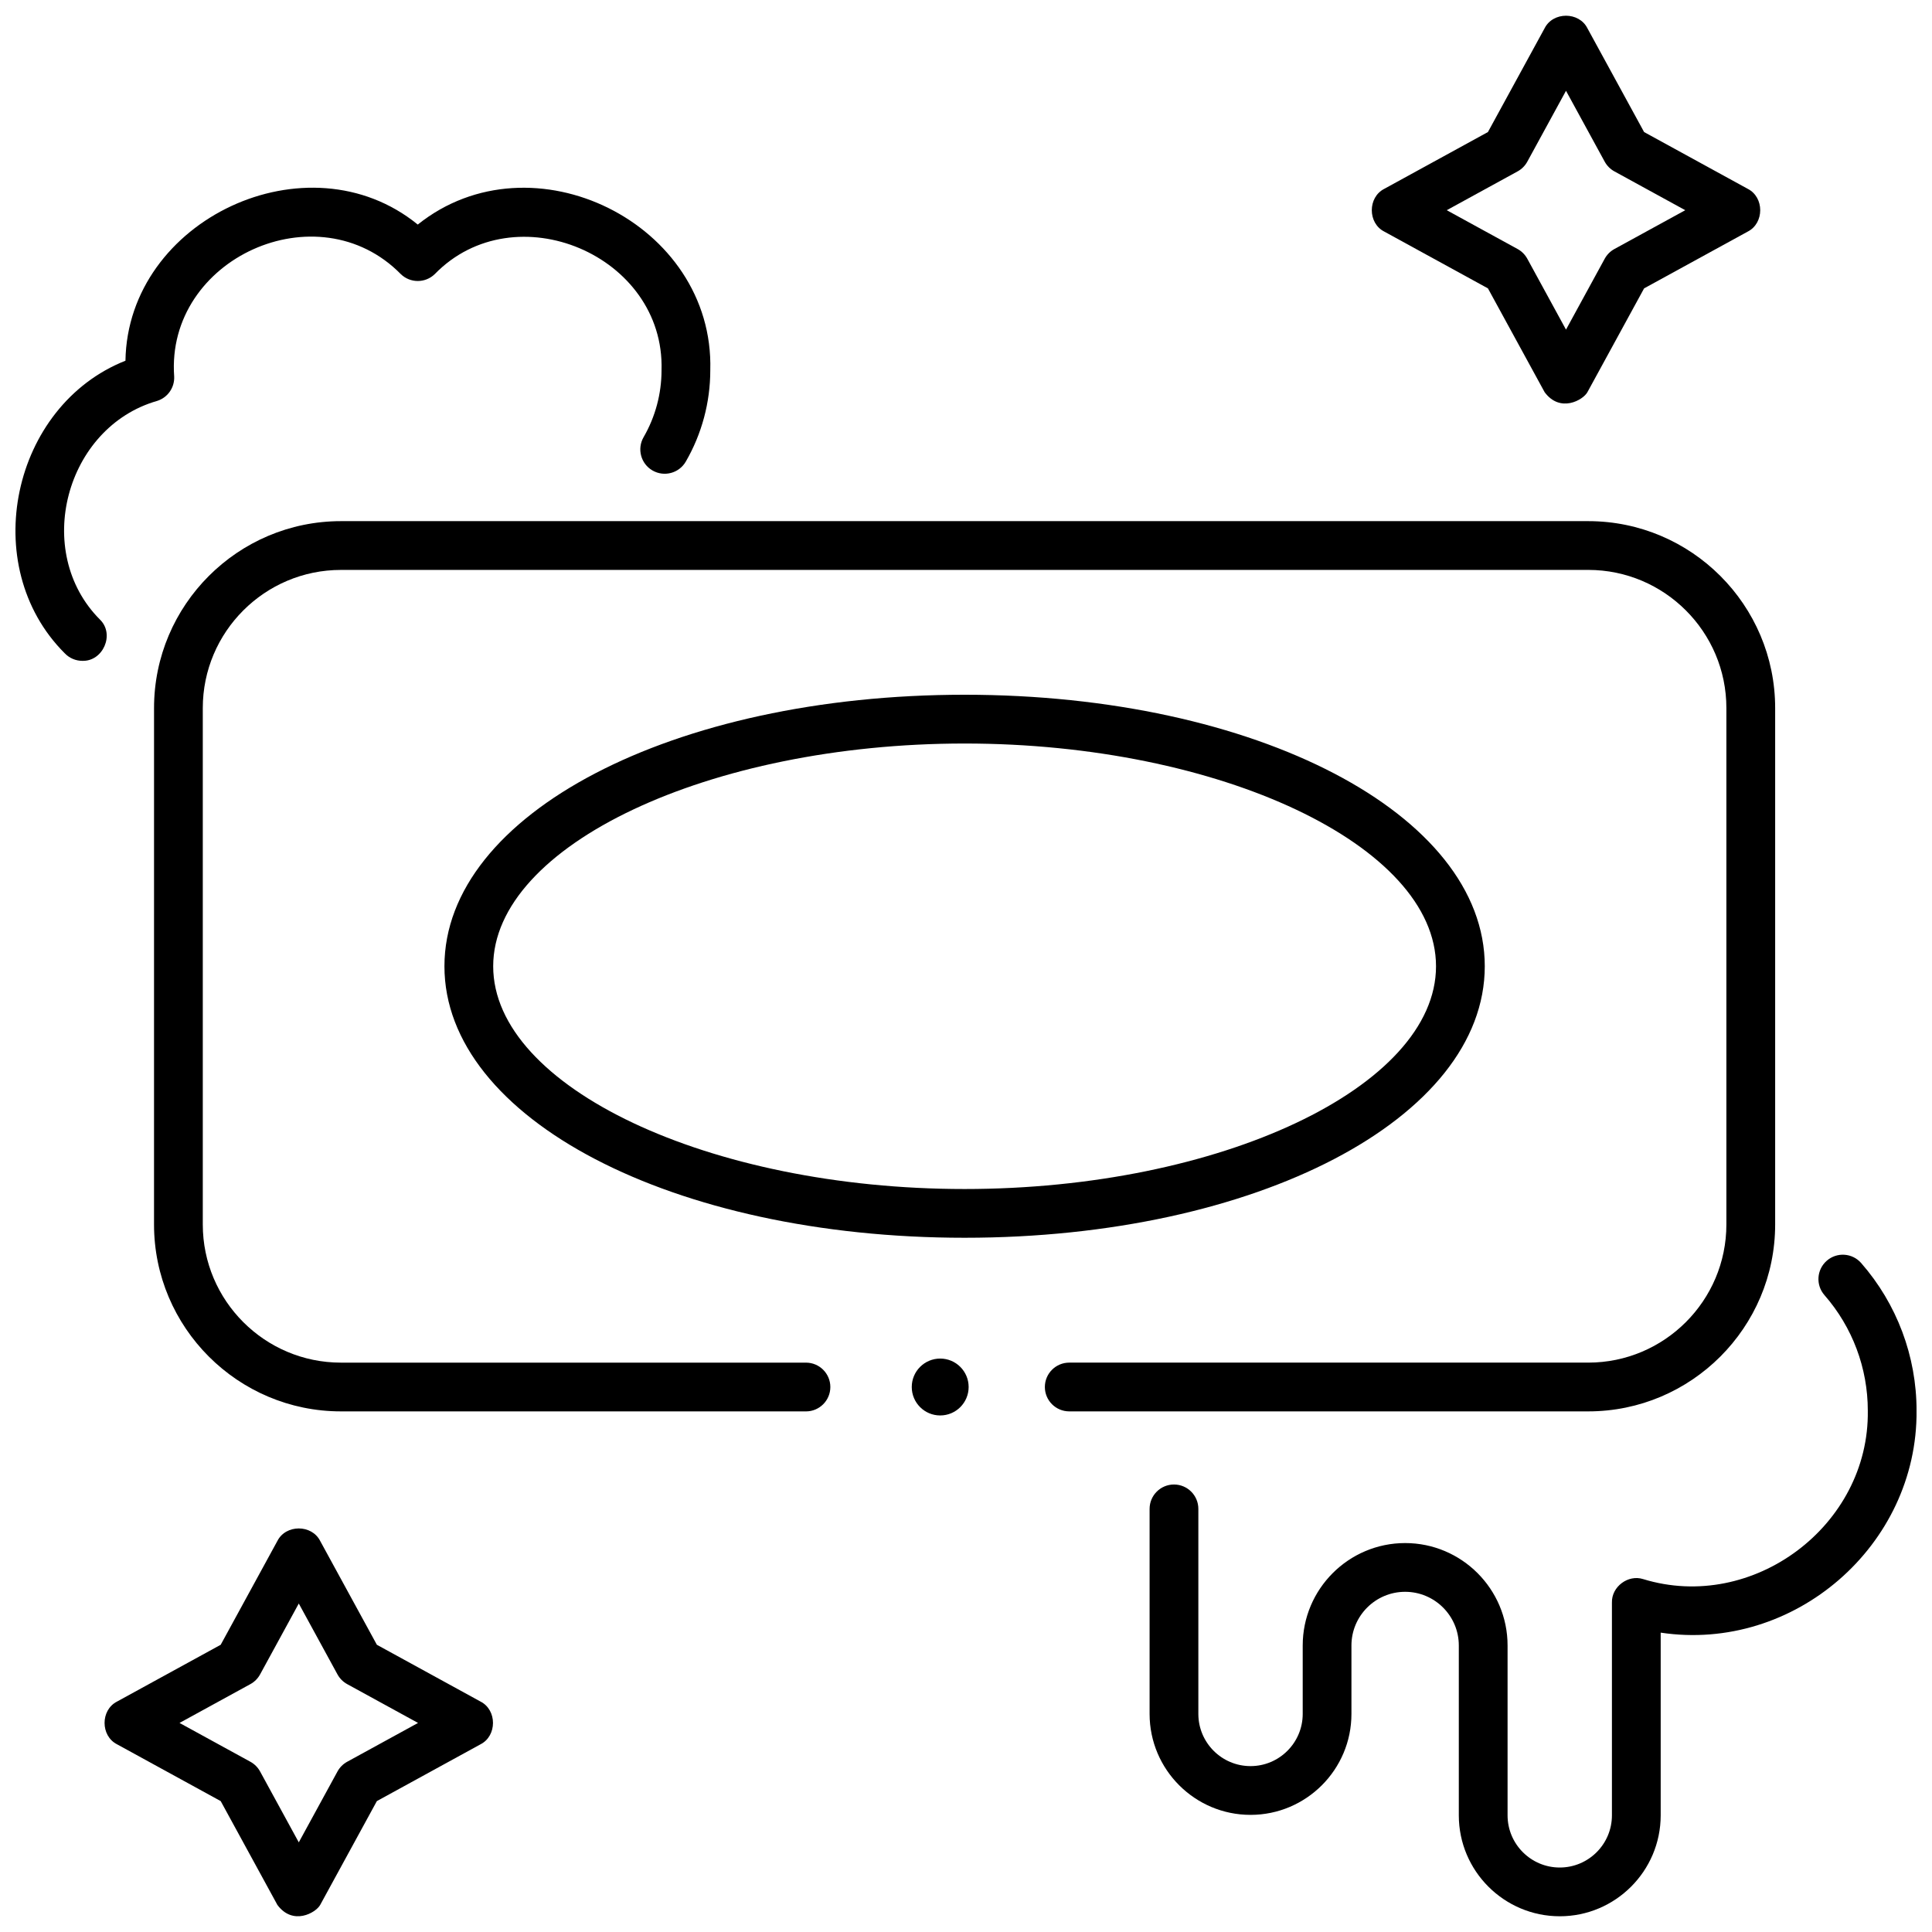 <?xml version="1.0" encoding="UTF-8"?>
<!-- Uploaded to: SVG Find, www.svgrepo.com, Generator: SVG Find Mixer Tools -->
<svg width="800px" height="800px" version="1.1" viewBox="144 144 512 512" xmlns="http://www.w3.org/2000/svg">
 <defs>
  <clipPath id="d">
   <path d="m148.09 193h184.91v127h-184.91z"/>
  </clipPath>
  <clipPath id="c">
   <path d="m448 476h203.9v175.9h-203.9z"/>
  </clipPath>
  <clipPath id="b">
   <path d="m507 148.09h104v102.91h-104z"/>
  </clipPath>
  <clipPath id="a">
   <path d="m171 549h104v102.9h-104z"/>
  </clipPath>
 </defs>
 <path d="m564.9 518.03h-137.54c-3.566 0-6.461-2.894-6.461-6.461s2.894-6.461 6.461-6.461h137.54c20.188 0 36.609-16.422 36.609-36.609v-136.86c0-20.188-16.422-36.609-36.609-36.609l-330.55 0.004c-20.188 0-36.609 16.422-36.609 36.609v136.86c0 20.188 16.422 36.609 36.609 36.609h123.24c3.566 0 6.461 2.894 6.461 6.461 0 3.566-2.894 6.461-6.461 6.461l-123.24-0.004c-27.309 0-49.531-22.219-49.531-49.531l0.004-136.86c0-27.309 22.219-49.531 49.531-49.531h330.55c27.309 0 49.531 22.219 49.531 49.531v136.86c-0.004 27.312-22.223 49.531-49.535 49.531z"/>
 <path d="m400.7 511.57c0 4.164-3.375 7.539-7.539 7.539-4.16 0-7.535-3.375-7.535-7.539 0-4.16 3.375-7.535 7.535-7.535 4.164 0 7.539 3.375 7.539 7.535"/>
 <path d="m399.63 472.02c-77.301 0-137.85-31.605-137.85-71.953 0-40.348 60.551-71.953 137.85-71.953 77.301 0 137.85 31.605 137.85 71.953-0.004 40.348-60.555 71.953-137.85 71.953zm0-130.98c-67.719 0-124.93 27.031-124.93 59.031s57.211 59.031 124.93 59.031 124.93-27.031 124.93-59.031c-0.004-31.996-57.215-59.031-124.93-59.031z"/>
 <g clip-path="url(#d)">
  <path d="m165.83 319.13c-1.711 0-3.418-0.676-4.688-2.016-23.203-23.16-14.004-65.613 16.105-77.52 0.594-37.48 48.379-59.781 77.465-36.082 30.262-24.227 78.637-0.328 77.52 38.613 0 8.492-2.242 16.859-6.488 24.199-1.785 3.09-5.742 4.144-8.828 2.356-3.09-1.785-4.144-5.738-2.356-8.828 3.109-5.375 4.754-11.508 4.754-17.727 0.918-30.504-38.895-47.277-60.105-25.477-2.504 2.426-6.484 2.426-8.988 0-22-22.41-62.32-4.164-60.062 27.113 0.145 2.934-1.703 5.59-4.5 6.481-24.301 6.941-33.137 40-15.137 57.984 3.949 3.891 0.758 11.09-4.691 10.902z"/>
 </g>
 <g clip-path="url(#c)">
  <path d="m557.35 651.83c-14.75 0-26.75-12-26.75-26.746v-45.012c0-7.844-6.379-14.227-14.227-14.227-7.844 0-14.227 6.383-14.227 14.227v18.137c0 14.75-12 26.75-26.746 26.75-14.746 0-26.746-12-26.746-26.75v-54.34c0-3.566 2.894-6.461 6.461-6.461 3.566 0 6.461 2.894 6.461 6.461v54.34c0 7.625 6.203 13.828 13.828 13.828s13.828-6.203 13.828-13.828v-18.137c0-14.969 12.18-27.145 27.145-27.145 14.969 0 27.145 12.18 27.145 27.145v45.012c0 7.625 6.203 13.828 13.828 13.828s13.828-6.203 13.828-13.828v-56.406c-0.109-4.18 4.289-7.477 8.27-6.203 29.094 8.941 59.996-14.172 59.539-44.656 0-11.266-4.078-22.129-11.484-30.594-2.348-2.684-2.078-6.766 0.609-9.117 2.684-2.352 6.766-2.078 9.117 0.609 9.465 10.82 14.68 24.707 14.68 39.102 0.289 35.77-32.469 64.152-67.809 58.848v48.414c-0.004 14.754-12.004 26.75-26.75 26.75z"/>
 </g>
 <g clip-path="url(#b)">
  <path d="m553.34 247.93-15.023-27.508-27.465-15.047c-4.414-2.238-4.414-9.094 0-11.332l27.465-15.047 15.023-27.512c2.238-4.422 9.105-4.422 11.34 0l15.023 27.512 27.465 15.047c4.414 2.238 4.41 9.094 0 11.332l-27.465 15.047-15.023 27.512c-1.133 2.07-7.211 5.578-11.34-0.004zm-25.938-48.223 18.781 10.289c1.082 0.594 1.973 1.484 2.566 2.57l10.258 18.789 10.258-18.789c0.594-1.086 1.484-1.977 2.566-2.57l18.781-10.289-18.781-10.289c-1.082-0.594-1.973-1.484-2.566-2.57l-10.258-18.789-10.258 18.789c-0.594 1.086-1.484 1.977-2.566 2.57z"/>
 </g>
 <g clip-path="url(#a)">
  <path d="m217.51 648.82-15.023-27.512-27.465-15.047c-4.414-2.238-4.414-9.094 0-11.332l27.465-15.047 15.023-27.512c2.238-4.422 9.105-4.422 11.34 0l15.023 27.512 27.465 15.047c4.414 2.238 4.41 9.094 0 11.332l-27.465 15.047-15.02 27.512c-1.133 2.074-7.211 5.578-11.344 0zm-25.934-48.223 18.781 10.289c1.082 0.594 1.973 1.484 2.566 2.57l10.258 18.789 10.258-18.789c0.594-1.086 1.484-1.977 2.566-2.57l18.781-10.289-18.781-10.289c-1.082-0.594-1.973-1.484-2.566-2.57l-10.258-18.789-10.258 18.789c-0.594 1.086-1.484 1.977-2.566 2.57z"/>
 </g>
</svg>